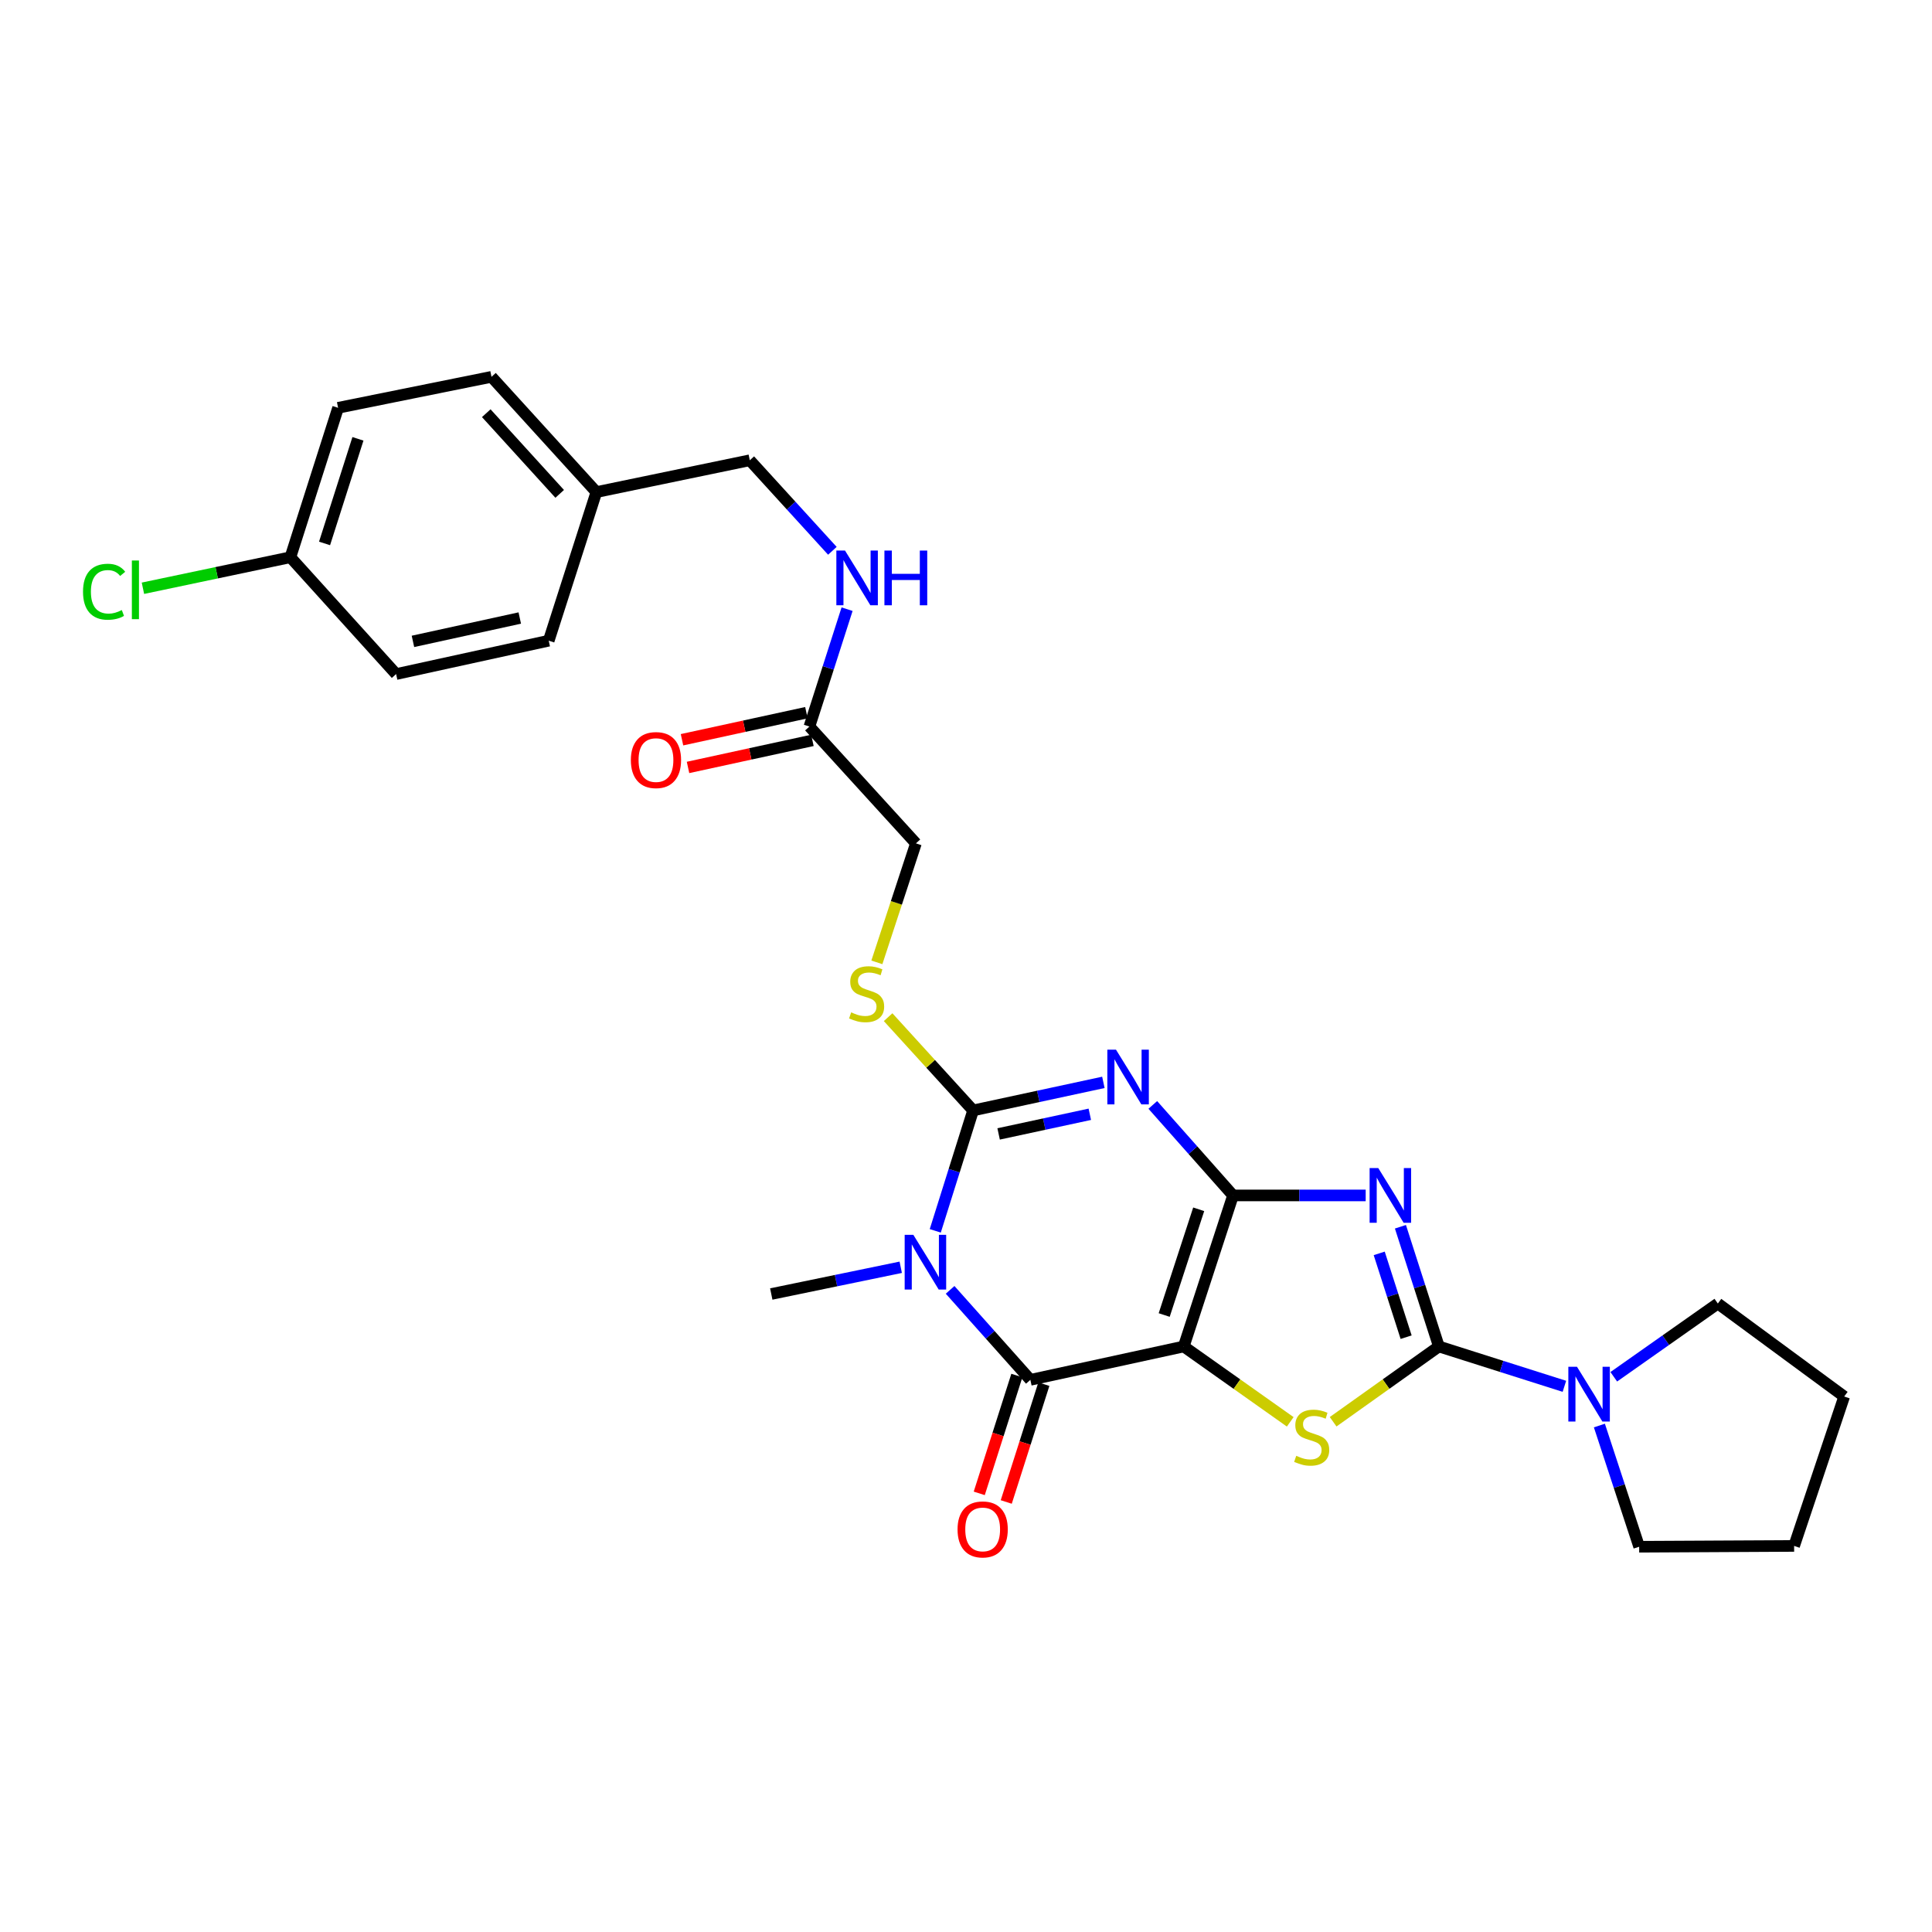 <?xml version='1.0' encoding='iso-8859-1'?>
<svg version='1.1' baseProfile='full'
              xmlns='http://www.w3.org/2000/svg'
                      xmlns:rdkit='http://www.rdkit.org/xml'
                      xmlns:xlink='http://www.w3.org/1999/xlink'
                  xml:space='preserve'
width='1000px' height='1000px' viewBox='0 0 1000 1000'>
<!-- END OF HEADER -->
<rect style='opacity:1.0;fill:#FFFFFF;stroke:none' width='1000' height='1000' x='0' y='0'> </rect>
<path class='bond-0' d='M 638.216,618.753 L 612.701,696.929' style='fill:none;fill-rule:evenodd;stroke:#000000;stroke-width:6px;stroke-linecap:butt;stroke-linejoin:miter;stroke-opacity:1' />
<path class='bond-0' d='M 620.444,625.928 L 602.583,680.651' style='fill:none;fill-rule:evenodd;stroke:#000000;stroke-width:6px;stroke-linecap:butt;stroke-linejoin:miter;stroke-opacity:1' />
<path class='bond-1' d='M 638.216,618.753 L 617.452,595.329' style='fill:none;fill-rule:evenodd;stroke:#000000;stroke-width:6px;stroke-linecap:butt;stroke-linejoin:miter;stroke-opacity:1' />
<path class='bond-1' d='M 617.452,595.329 L 596.688,571.905' style='fill:none;fill-rule:evenodd;stroke:#0000FF;stroke-width:6px;stroke-linecap:butt;stroke-linejoin:miter;stroke-opacity:1' />
<path class='bond-2' d='M 638.216,618.753 L 672.546,618.753' style='fill:none;fill-rule:evenodd;stroke:#000000;stroke-width:6px;stroke-linecap:butt;stroke-linejoin:miter;stroke-opacity:1' />
<path class='bond-2' d='M 672.546,618.753 L 706.876,618.753' style='fill:none;fill-rule:evenodd;stroke:#0000FF;stroke-width:6px;stroke-linecap:butt;stroke-linejoin:miter;stroke-opacity:1' />
<path class='bond-6' d='M 612.701,696.929 L 533.311,714.205' style='fill:none;fill-rule:evenodd;stroke:#000000;stroke-width:6px;stroke-linecap:butt;stroke-linejoin:miter;stroke-opacity:1' />
<path class='bond-7' d='M 612.701,696.929 L 640.261,716.435' style='fill:none;fill-rule:evenodd;stroke:#000000;stroke-width:6px;stroke-linecap:butt;stroke-linejoin:miter;stroke-opacity:1' />
<path class='bond-7' d='M 640.261,716.435 L 667.821,735.941' style='fill:none;fill-rule:evenodd;stroke:#CCCC00;stroke-width:6px;stroke-linecap:butt;stroke-linejoin:miter;stroke-opacity:1' />
<path class='bond-4' d='M 571.11,560.234 L 537.395,567.495' style='fill:none;fill-rule:evenodd;stroke:#0000FF;stroke-width:6px;stroke-linecap:butt;stroke-linejoin:miter;stroke-opacity:1' />
<path class='bond-4' d='M 537.395,567.495 L 503.68,574.756' style='fill:none;fill-rule:evenodd;stroke:#000000;stroke-width:6px;stroke-linecap:butt;stroke-linejoin:miter;stroke-opacity:1' />
<path class='bond-4' d='M 564.084,576.752 L 540.483,581.835' style='fill:none;fill-rule:evenodd;stroke:#0000FF;stroke-width:6px;stroke-linecap:butt;stroke-linejoin:miter;stroke-opacity:1' />
<path class='bond-4' d='M 540.483,581.835 L 516.883,586.917' style='fill:none;fill-rule:evenodd;stroke:#000000;stroke-width:6px;stroke-linecap:butt;stroke-linejoin:miter;stroke-opacity:1' />
<path class='bond-5' d='M 724.859,634.966 L 734.809,665.948' style='fill:none;fill-rule:evenodd;stroke:#0000FF;stroke-width:6px;stroke-linecap:butt;stroke-linejoin:miter;stroke-opacity:1' />
<path class='bond-5' d='M 734.809,665.948 L 744.759,696.929' style='fill:none;fill-rule:evenodd;stroke:#000000;stroke-width:6px;stroke-linecap:butt;stroke-linejoin:miter;stroke-opacity:1' />
<path class='bond-5' d='M 713.878,648.746 L 720.843,670.433' style='fill:none;fill-rule:evenodd;stroke:#0000FF;stroke-width:6px;stroke-linecap:butt;stroke-linejoin:miter;stroke-opacity:1' />
<path class='bond-5' d='M 720.843,670.433 L 727.808,692.12' style='fill:none;fill-rule:evenodd;stroke:#000000;stroke-width:6px;stroke-linecap:butt;stroke-linejoin:miter;stroke-opacity:1' />
<path class='bond-3' d='M 484.093,637.08 L 493.887,605.918' style='fill:none;fill-rule:evenodd;stroke:#0000FF;stroke-width:6px;stroke-linecap:butt;stroke-linejoin:miter;stroke-opacity:1' />
<path class='bond-3' d='M 493.887,605.918 L 503.68,574.756' style='fill:none;fill-rule:evenodd;stroke:#000000;stroke-width:6px;stroke-linecap:butt;stroke-linejoin:miter;stroke-opacity:1' />
<path class='bond-15' d='M 466.219,655.937 L 432.713,662.856' style='fill:none;fill-rule:evenodd;stroke:#0000FF;stroke-width:6px;stroke-linecap:butt;stroke-linejoin:miter;stroke-opacity:1' />
<path class='bond-15' d='M 432.713,662.856 L 399.207,669.776' style='fill:none;fill-rule:evenodd;stroke:#000000;stroke-width:6px;stroke-linecap:butt;stroke-linejoin:miter;stroke-opacity:1' />
<path class='bond-29' d='M 491.776,667.629 L 512.544,690.917' style='fill:none;fill-rule:evenodd;stroke:#0000FF;stroke-width:6px;stroke-linecap:butt;stroke-linejoin:miter;stroke-opacity:1' />
<path class='bond-29' d='M 512.544,690.917 L 533.311,714.205' style='fill:none;fill-rule:evenodd;stroke:#000000;stroke-width:6px;stroke-linecap:butt;stroke-linejoin:miter;stroke-opacity:1' />
<path class='bond-9' d='M 503.68,574.756 L 481.682,550.621' style='fill:none;fill-rule:evenodd;stroke:#000000;stroke-width:6px;stroke-linecap:butt;stroke-linejoin:miter;stroke-opacity:1' />
<path class='bond-9' d='M 481.682,550.621 L 459.684,526.486' style='fill:none;fill-rule:evenodd;stroke:#CCCC00;stroke-width:6px;stroke-linecap:butt;stroke-linejoin:miter;stroke-opacity:1' />
<path class='bond-8' d='M 744.759,696.929 L 777.246,707.243' style='fill:none;fill-rule:evenodd;stroke:#000000;stroke-width:6px;stroke-linecap:butt;stroke-linejoin:miter;stroke-opacity:1' />
<path class='bond-8' d='M 777.246,707.243 L 809.732,717.556' style='fill:none;fill-rule:evenodd;stroke:#0000FF;stroke-width:6px;stroke-linecap:butt;stroke-linejoin:miter;stroke-opacity:1' />
<path class='bond-28' d='M 744.759,696.929 L 717.395,716.414' style='fill:none;fill-rule:evenodd;stroke:#000000;stroke-width:6px;stroke-linecap:butt;stroke-linejoin:miter;stroke-opacity:1' />
<path class='bond-28' d='M 717.395,716.414 L 690.03,735.899' style='fill:none;fill-rule:evenodd;stroke:#CCCC00;stroke-width:6px;stroke-linecap:butt;stroke-linejoin:miter;stroke-opacity:1' />
<path class='bond-11' d='M 526.324,711.975 L 516.591,742.469' style='fill:none;fill-rule:evenodd;stroke:#000000;stroke-width:6px;stroke-linecap:butt;stroke-linejoin:miter;stroke-opacity:1' />
<path class='bond-11' d='M 516.591,742.469 L 506.858,772.962' style='fill:none;fill-rule:evenodd;stroke:#FF0000;stroke-width:6px;stroke-linecap:butt;stroke-linejoin:miter;stroke-opacity:1' />
<path class='bond-11' d='M 540.298,716.436 L 530.565,746.929' style='fill:none;fill-rule:evenodd;stroke:#000000;stroke-width:6px;stroke-linecap:butt;stroke-linejoin:miter;stroke-opacity:1' />
<path class='bond-11' d='M 530.565,746.929 L 520.832,777.422' style='fill:none;fill-rule:evenodd;stroke:#FF0000;stroke-width:6px;stroke-linecap:butt;stroke-linejoin:miter;stroke-opacity:1' />
<path class='bond-24' d='M 827.84,737.851 L 838.133,769.219' style='fill:none;fill-rule:evenodd;stroke:#0000FF;stroke-width:6px;stroke-linecap:butt;stroke-linejoin:miter;stroke-opacity:1' />
<path class='bond-24' d='M 838.133,769.219 L 848.426,800.587' style='fill:none;fill-rule:evenodd;stroke:#000000;stroke-width:6px;stroke-linecap:butt;stroke-linejoin:miter;stroke-opacity:1' />
<path class='bond-25' d='M 835.289,712.619 L 862.218,693.662' style='fill:none;fill-rule:evenodd;stroke:#0000FF;stroke-width:6px;stroke-linecap:butt;stroke-linejoin:miter;stroke-opacity:1' />
<path class='bond-25' d='M 862.218,693.662 L 889.148,674.706' style='fill:none;fill-rule:evenodd;stroke:#000000;stroke-width:6px;stroke-linecap:butt;stroke-linejoin:miter;stroke-opacity:1' />
<path class='bond-14' d='M 453.865,498.114 L 463.974,467.321' style='fill:none;fill-rule:evenodd;stroke:#CCCC00;stroke-width:6px;stroke-linecap:butt;stroke-linejoin:miter;stroke-opacity:1' />
<path class='bond-14' d='M 463.974,467.321 L 474.082,436.528' style='fill:none;fill-rule:evenodd;stroke:#000000;stroke-width:6px;stroke-linecap:butt;stroke-linejoin:miter;stroke-opacity:1' />
<path class='bond-10' d='M 418.953,376.053 L 474.082,436.528' style='fill:none;fill-rule:evenodd;stroke:#000000;stroke-width:6px;stroke-linecap:butt;stroke-linejoin:miter;stroke-opacity:1' />
<path class='bond-12' d='M 418.953,376.053 L 428.699,345.682' style='fill:none;fill-rule:evenodd;stroke:#000000;stroke-width:6px;stroke-linecap:butt;stroke-linejoin:miter;stroke-opacity:1' />
<path class='bond-12' d='M 428.699,345.682 L 438.445,315.311' style='fill:none;fill-rule:evenodd;stroke:#0000FF;stroke-width:6px;stroke-linecap:butt;stroke-linejoin:miter;stroke-opacity:1' />
<path class='bond-13' d='M 417.394,368.886 L 385.198,375.889' style='fill:none;fill-rule:evenodd;stroke:#000000;stroke-width:6px;stroke-linecap:butt;stroke-linejoin:miter;stroke-opacity:1' />
<path class='bond-13' d='M 385.198,375.889 L 353.003,382.892' style='fill:none;fill-rule:evenodd;stroke:#FF0000;stroke-width:6px;stroke-linecap:butt;stroke-linejoin:miter;stroke-opacity:1' />
<path class='bond-13' d='M 420.511,383.219 L 388.316,390.223' style='fill:none;fill-rule:evenodd;stroke:#000000;stroke-width:6px;stroke-linecap:butt;stroke-linejoin:miter;stroke-opacity:1' />
<path class='bond-13' d='M 388.316,390.223 L 356.121,397.226' style='fill:none;fill-rule:evenodd;stroke:#FF0000;stroke-width:6px;stroke-linecap:butt;stroke-linejoin:miter;stroke-opacity:1' />
<path class='bond-16' d='M 430.836,285.097 L 409.464,261.665' style='fill:none;fill-rule:evenodd;stroke:#0000FF;stroke-width:6px;stroke-linecap:butt;stroke-linejoin:miter;stroke-opacity:1' />
<path class='bond-16' d='M 409.464,261.665 L 388.091,238.232' style='fill:none;fill-rule:evenodd;stroke:#000000;stroke-width:6px;stroke-linecap:butt;stroke-linejoin:miter;stroke-opacity:1' />
<path class='bond-18' d='M 388.091,238.232 L 308.685,254.702' style='fill:none;fill-rule:evenodd;stroke:#000000;stroke-width:6px;stroke-linecap:butt;stroke-linejoin:miter;stroke-opacity:1' />
<path class='bond-17' d='M 150.313,288.424 L 174.997,211.079' style='fill:none;fill-rule:evenodd;stroke:#000000;stroke-width:6px;stroke-linecap:butt;stroke-linejoin:miter;stroke-opacity:1' />
<path class='bond-17' d='M 167.989,281.282 L 185.268,227.141' style='fill:none;fill-rule:evenodd;stroke:#000000;stroke-width:6px;stroke-linecap:butt;stroke-linejoin:miter;stroke-opacity:1' />
<path class='bond-19' d='M 150.313,288.424 L 112.147,296.453' style='fill:none;fill-rule:evenodd;stroke:#000000;stroke-width:6px;stroke-linecap:butt;stroke-linejoin:miter;stroke-opacity:1' />
<path class='bond-19' d='M 112.147,296.453 L 73.981,304.482' style='fill:none;fill-rule:evenodd;stroke:#00CC00;stroke-width:6px;stroke-linecap:butt;stroke-linejoin:miter;stroke-opacity:1' />
<path class='bond-31' d='M 150.313,288.424 L 205.027,348.899' style='fill:none;fill-rule:evenodd;stroke:#000000;stroke-width:6px;stroke-linecap:butt;stroke-linejoin:miter;stroke-opacity:1' />
<path class='bond-22' d='M 308.685,254.702 L 284.017,331.623' style='fill:none;fill-rule:evenodd;stroke:#000000;stroke-width:6px;stroke-linecap:butt;stroke-linejoin:miter;stroke-opacity:1' />
<path class='bond-23' d='M 308.685,254.702 L 254.395,195.05' style='fill:none;fill-rule:evenodd;stroke:#000000;stroke-width:6px;stroke-linecap:butt;stroke-linejoin:miter;stroke-opacity:1' />
<path class='bond-23' d='M 289.693,255.627 L 251.69,213.871' style='fill:none;fill-rule:evenodd;stroke:#000000;stroke-width:6px;stroke-linecap:butt;stroke-linejoin:miter;stroke-opacity:1' />
<path class='bond-20' d='M 205.027,348.899 L 284.017,331.623' style='fill:none;fill-rule:evenodd;stroke:#000000;stroke-width:6px;stroke-linecap:butt;stroke-linejoin:miter;stroke-opacity:1' />
<path class='bond-20' d='M 213.741,331.978 L 269.035,319.884' style='fill:none;fill-rule:evenodd;stroke:#000000;stroke-width:6px;stroke-linecap:butt;stroke-linejoin:miter;stroke-opacity:1' />
<path class='bond-21' d='M 174.997,211.079 L 254.395,195.05' style='fill:none;fill-rule:evenodd;stroke:#000000;stroke-width:6px;stroke-linecap:butt;stroke-linejoin:miter;stroke-opacity:1' />
<path class='bond-27' d='M 848.426,800.587 L 928.631,800.172' style='fill:none;fill-rule:evenodd;stroke:#000000;stroke-width:6px;stroke-linecap:butt;stroke-linejoin:miter;stroke-opacity:1' />
<path class='bond-26' d='M 889.148,674.706 L 954.545,722.844' style='fill:none;fill-rule:evenodd;stroke:#000000;stroke-width:6px;stroke-linecap:butt;stroke-linejoin:miter;stroke-opacity:1' />
<path class='bond-30' d='M 954.545,722.844 L 928.631,800.172' style='fill:none;fill-rule:evenodd;stroke:#000000;stroke-width:6px;stroke-linecap:butt;stroke-linejoin:miter;stroke-opacity:1' />
<path  class='atom-2' d='M 577.641 543.319
L 586.921 558.319
Q 587.841 559.799, 589.321 562.479
Q 590.801 565.159, 590.881 565.319
L 590.881 543.319
L 594.641 543.319
L 594.641 571.639
L 590.761 571.639
L 580.801 555.239
Q 579.641 553.319, 578.401 551.119
Q 577.201 548.919, 576.841 548.239
L 576.841 571.639
L 573.161 571.639
L 573.161 543.319
L 577.641 543.319
' fill='#0000FF'/>
<path  class='atom-3' d='M 713.392 604.593
L 722.672 619.593
Q 723.592 621.073, 725.072 623.753
Q 726.552 626.433, 726.632 626.593
L 726.632 604.593
L 730.392 604.593
L 730.392 632.913
L 726.512 632.913
L 716.552 616.513
Q 715.392 614.593, 714.152 612.393
Q 712.952 610.193, 712.592 609.513
L 712.592 632.913
L 708.912 632.913
L 708.912 604.593
L 713.392 604.593
' fill='#0000FF'/>
<path  class='atom-4' d='M 472.736 639.138
L 482.016 654.138
Q 482.936 655.618, 484.416 658.298
Q 485.896 660.978, 485.976 661.138
L 485.976 639.138
L 489.736 639.138
L 489.736 667.458
L 485.856 667.458
L 475.896 651.058
Q 474.736 649.138, 473.496 646.938
Q 472.296 644.738, 471.936 644.058
L 471.936 667.458
L 468.256 667.458
L 468.256 639.138
L 472.736 639.138
' fill='#0000FF'/>
<path  class='atom-8' d='M 670.93 753.524
Q 671.25 753.644, 672.57 754.204
Q 673.89 754.764, 675.33 755.124
Q 676.81 755.444, 678.25 755.444
Q 680.93 755.444, 682.49 754.164
Q 684.05 752.844, 684.05 750.564
Q 684.05 749.004, 683.25 748.044
Q 682.49 747.084, 681.29 746.564
Q 680.09 746.044, 678.09 745.444
Q 675.57 744.684, 674.05 743.964
Q 672.57 743.244, 671.49 741.724
Q 670.45 740.204, 670.45 737.644
Q 670.45 734.084, 672.85 731.884
Q 675.29 729.684, 680.09 729.684
Q 683.37 729.684, 687.09 731.244
L 686.17 734.324
Q 682.77 732.924, 680.21 732.924
Q 677.45 732.924, 675.93 734.084
Q 674.41 735.204, 674.45 737.164
Q 674.45 738.684, 675.21 739.604
Q 676.01 740.524, 677.13 741.044
Q 678.29 741.564, 680.21 742.164
Q 682.77 742.964, 684.29 743.764
Q 685.81 744.564, 686.89 746.204
Q 688.01 747.804, 688.01 750.564
Q 688.01 754.484, 685.37 756.604
Q 682.77 758.684, 678.41 758.684
Q 675.89 758.684, 673.97 758.124
Q 672.09 757.604, 669.85 756.684
L 670.93 753.524
' fill='#CCCC00'/>
<path  class='atom-9' d='M 816.251 707.453
L 825.531 722.453
Q 826.451 723.933, 827.931 726.613
Q 829.411 729.293, 829.491 729.453
L 829.491 707.453
L 833.251 707.453
L 833.251 735.773
L 829.371 735.773
L 819.411 719.373
Q 818.251 717.453, 817.011 715.253
Q 815.811 713.053, 815.451 712.373
L 815.451 735.773
L 811.771 735.773
L 811.771 707.453
L 816.251 707.453
' fill='#0000FF'/>
<path  class='atom-10' d='M 440.559 524
Q 440.879 524.12, 442.199 524.68
Q 443.519 525.24, 444.959 525.6
Q 446.439 525.92, 447.879 525.92
Q 450.559 525.92, 452.119 524.64
Q 453.679 523.32, 453.679 521.04
Q 453.679 519.48, 452.879 518.52
Q 452.119 517.56, 450.919 517.04
Q 449.719 516.52, 447.719 515.92
Q 445.199 515.16, 443.679 514.44
Q 442.199 513.72, 441.119 512.2
Q 440.079 510.68, 440.079 508.12
Q 440.079 504.56, 442.479 502.36
Q 444.919 500.16, 449.719 500.16
Q 452.999 500.16, 456.719 501.72
L 455.799 504.8
Q 452.399 503.4, 449.839 503.4
Q 447.079 503.4, 445.559 504.56
Q 444.039 505.68, 444.079 507.64
Q 444.079 509.16, 444.839 510.08
Q 445.639 511, 446.759 511.52
Q 447.919 512.04, 449.839 512.64
Q 452.399 513.44, 453.919 514.24
Q 455.439 515.04, 456.519 516.68
Q 457.639 518.28, 457.639 521.04
Q 457.639 524.96, 454.999 527.08
Q 452.399 529.16, 448.039 529.16
Q 445.519 529.16, 443.599 528.6
Q 441.719 528.08, 439.479 527.16
L 440.559 524
' fill='#CCCC00'/>
<path  class='atom-12' d='M 495.627 791.622
Q 495.627 784.822, 498.987 781.022
Q 502.347 777.222, 508.627 777.222
Q 514.907 777.222, 518.267 781.022
Q 521.627 784.822, 521.627 791.622
Q 521.627 798.502, 518.227 802.422
Q 514.827 806.302, 508.627 806.302
Q 502.387 806.302, 498.987 802.422
Q 495.627 798.542, 495.627 791.622
M 508.627 803.102
Q 512.947 803.102, 515.267 800.222
Q 517.627 797.302, 517.627 791.622
Q 517.627 786.062, 515.267 783.262
Q 512.947 780.422, 508.627 780.422
Q 504.307 780.422, 501.947 783.222
Q 499.627 786.022, 499.627 791.622
Q 499.627 797.342, 501.947 800.222
Q 504.307 803.102, 508.627 803.102
' fill='#FF0000'/>
<path  class='atom-13' d='M 437.377 284.972
L 446.657 299.972
Q 447.577 301.452, 449.057 304.132
Q 450.537 306.812, 450.617 306.972
L 450.617 284.972
L 454.377 284.972
L 454.377 313.292
L 450.497 313.292
L 440.537 296.892
Q 439.377 294.972, 438.137 292.772
Q 436.937 290.572, 436.577 289.892
L 436.577 313.292
L 432.897 313.292
L 432.897 284.972
L 437.377 284.972
' fill='#0000FF'/>
<path  class='atom-13' d='M 457.777 284.972
L 461.617 284.972
L 461.617 297.012
L 476.097 297.012
L 476.097 284.972
L 479.937 284.972
L 479.937 313.292
L 476.097 313.292
L 476.097 300.212
L 461.617 300.212
L 461.617 313.292
L 457.777 313.292
L 457.777 284.972
' fill='#0000FF'/>
<path  class='atom-14' d='M 326.53 393.409
Q 326.53 386.609, 329.89 382.809
Q 333.25 379.009, 339.53 379.009
Q 345.81 379.009, 349.17 382.809
Q 352.53 386.609, 352.53 393.409
Q 352.53 400.289, 349.13 404.209
Q 345.73 408.089, 339.53 408.089
Q 333.29 408.089, 329.89 404.209
Q 326.53 400.329, 326.53 393.409
M 339.53 404.889
Q 343.85 404.889, 346.17 402.009
Q 348.53 399.089, 348.53 393.409
Q 348.53 387.849, 346.17 385.049
Q 343.85 382.209, 339.53 382.209
Q 335.21 382.209, 332.85 385.009
Q 330.53 387.809, 330.53 393.409
Q 330.53 399.129, 332.85 402.009
Q 335.21 404.889, 339.53 404.889
' fill='#FF0000'/>
<path  class='atom-20' d='M 42.971 306.281
Q 42.971 299.241, 46.251 295.561
Q 49.571 291.841, 55.851 291.841
Q 61.691 291.841, 64.811 295.961
L 62.171 298.121
Q 59.891 295.121, 55.851 295.121
Q 51.571 295.121, 49.291 298.001
Q 47.051 300.841, 47.051 306.281
Q 47.051 311.881, 49.371 314.761
Q 51.731 317.641, 56.291 317.641
Q 59.411 317.641, 63.051 315.761
L 64.171 318.761
Q 62.691 319.721, 60.451 320.281
Q 58.211 320.841, 55.731 320.841
Q 49.571 320.841, 46.251 317.081
Q 42.971 313.321, 42.971 306.281
' fill='#00CC00'/>
<path  class='atom-20' d='M 68.251 290.121
L 71.931 290.121
L 71.931 320.481
L 68.251 320.481
L 68.251 290.121
' fill='#00CC00'/>
</svg>
